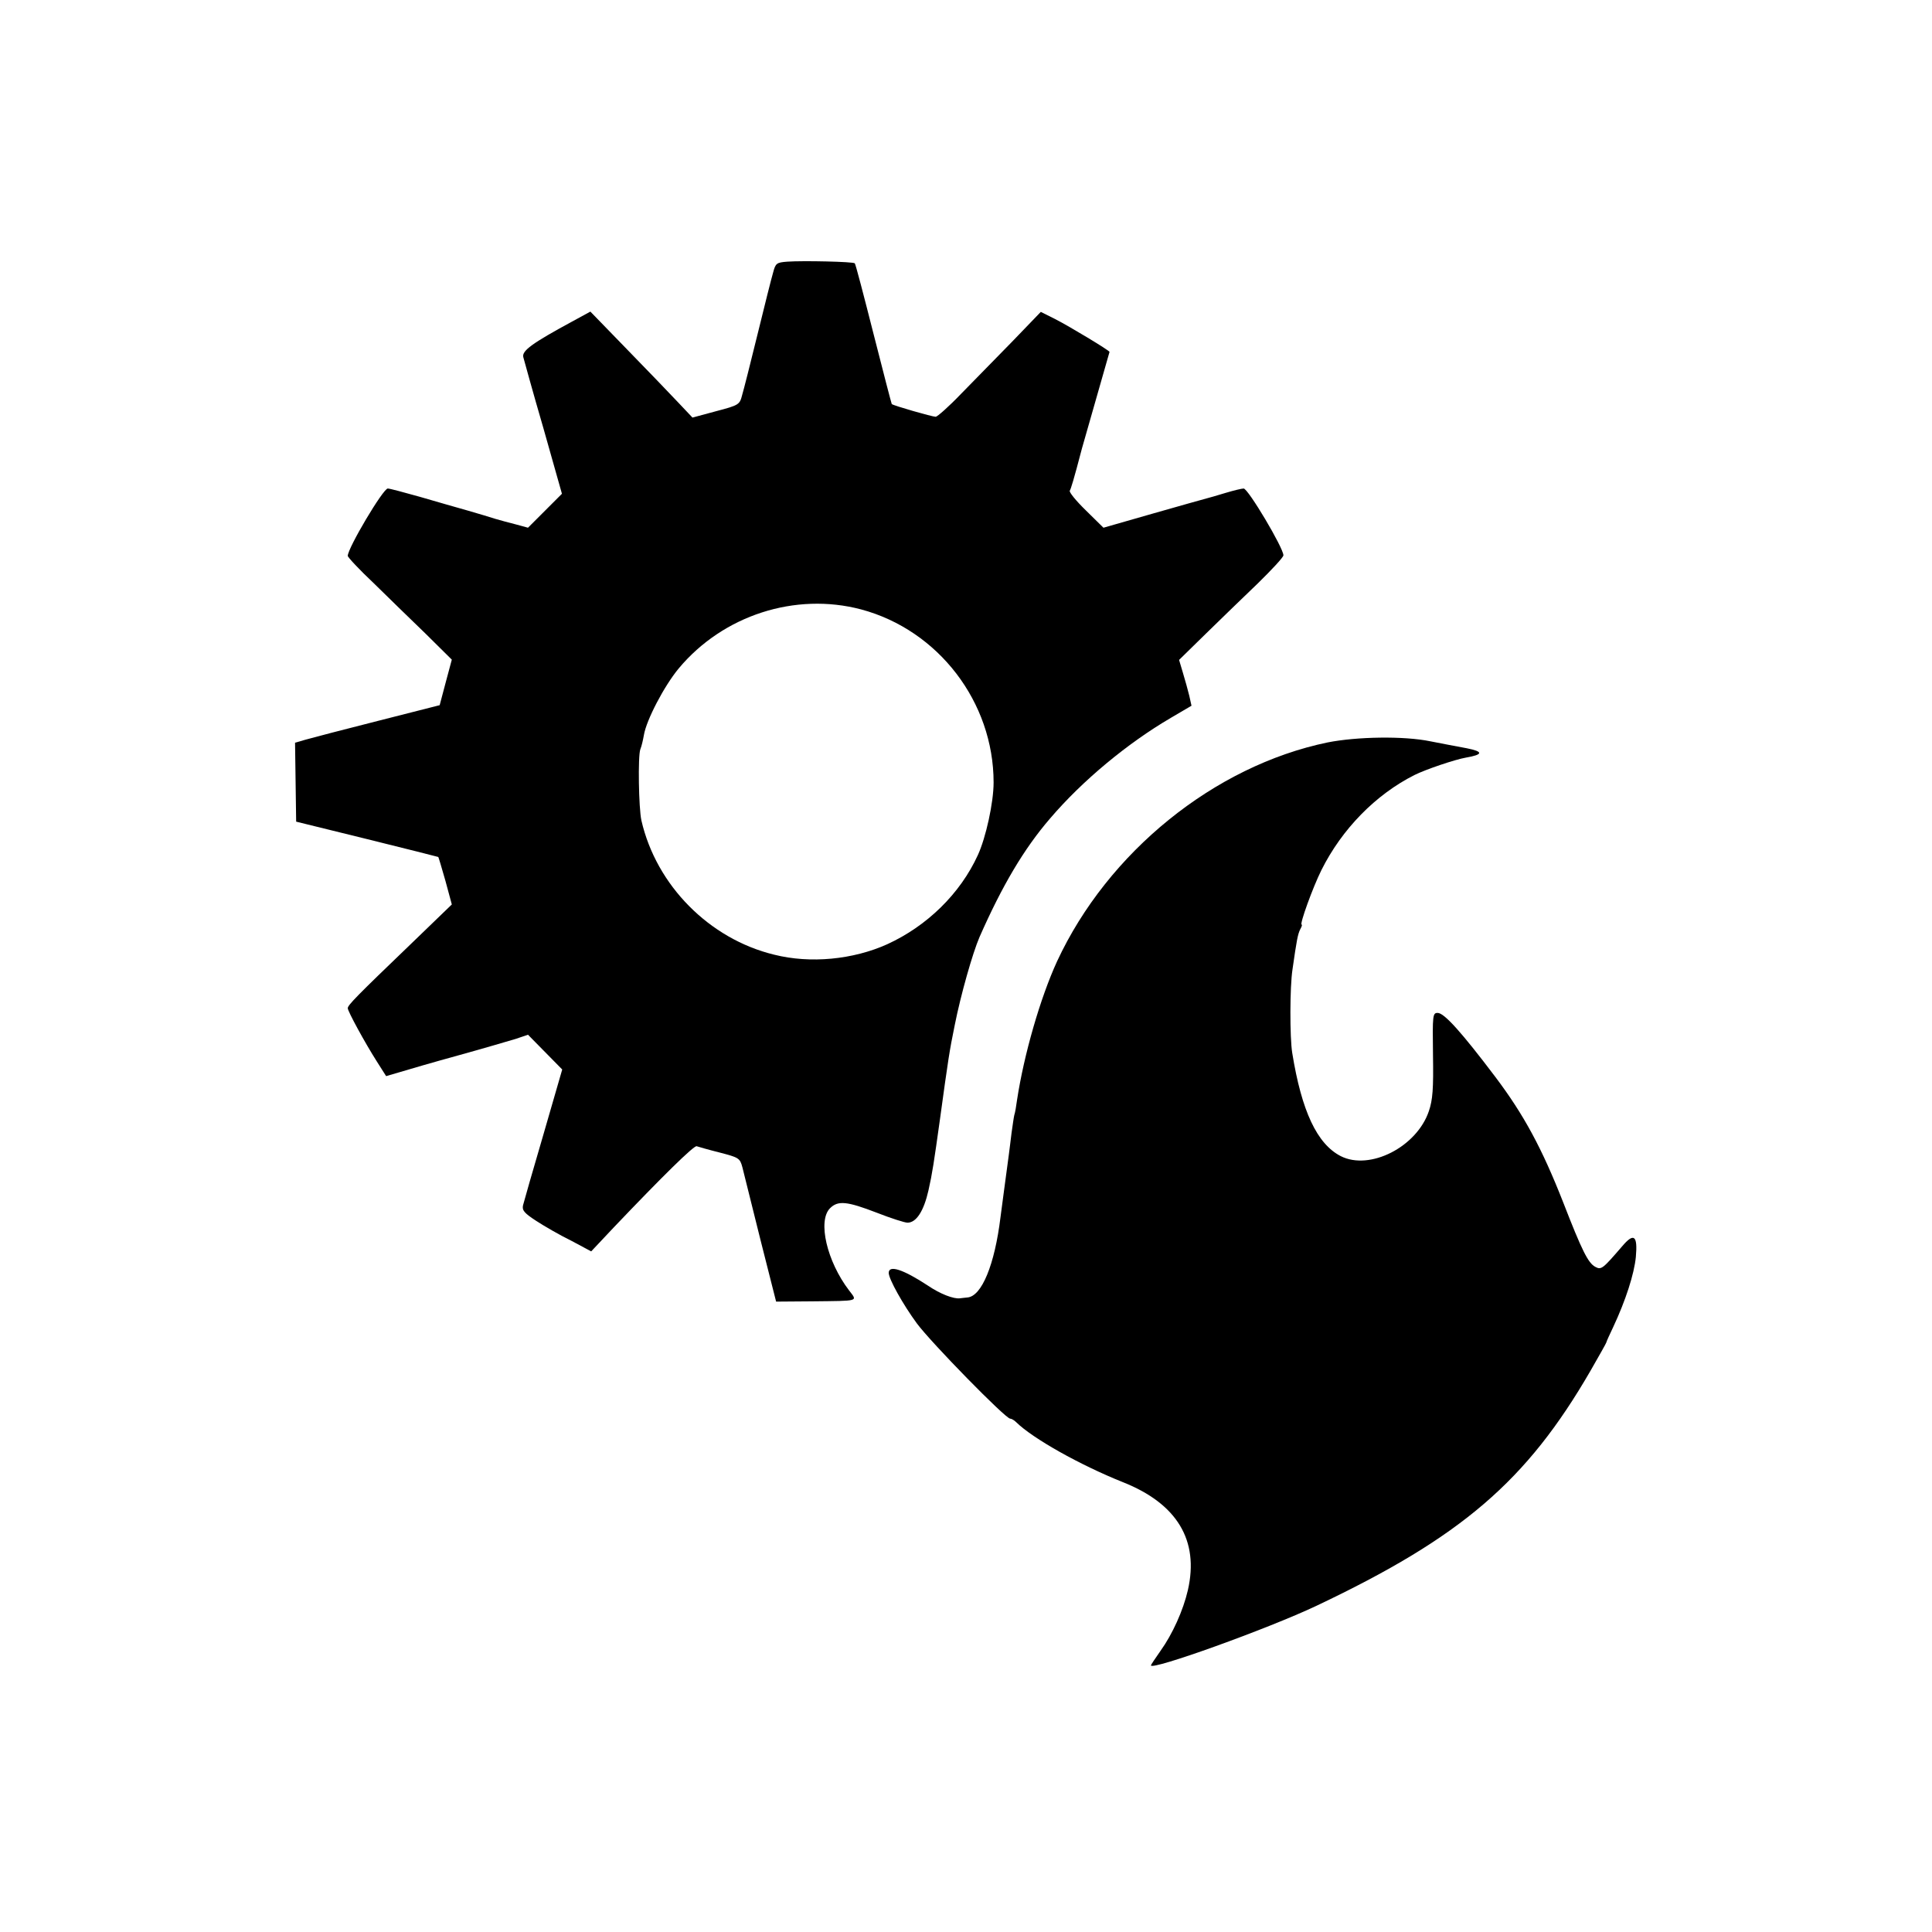 <?xml version="1.0" standalone="no"?>
<!DOCTYPE svg PUBLIC "-//W3C//DTD SVG 20010904//EN"
 "http://www.w3.org/TR/2001/REC-SVG-20010904/DTD/svg10.dtd">
<svg version="1.0" xmlns="http://www.w3.org/2000/svg"
 width="700pt" height="700pt" viewBox="0 0 700 700"
 preserveAspectRatio="xMidYMid meet">
<g transform="translate(0,700) scale(0.1,-0.1)"
fill="#000000" stroke="none">
<path d="M2853 6052 c-40 -3 -43 -6 -52 -40 -6 -20 -31 -120 -56 -222 -25
-102 -50 -201 -56 -221 -9 -35 -11 -37 -95 -59 l-85 -23 -52 55 c-29 31 -112
117 -185 192 l-133 137 -66 -36 c-144 -78 -183 -106 -177 -129 3 -11 35 -128
73 -258 l67 -237 -61 -61 -62 -62 -44 12 c-24 6 -57 15 -74 20 -16 5 -61 19
-100 30 -38 11 -117 33 -174 50 -57 16 -109 30 -116 30 -17 0 -145 -216 -145
-244 0 -5 42 -50 93 -98 50 -49 135 -132 188 -183 l96 -95 -22 -82 -22 -83
-224 -57 c-123 -31 -241 -62 -262 -68 l-38 -11 2 -143 2 -143 256 -63 c141
-35 257 -64 259 -65 1 -1 13 -41 26 -87 l23 -85 -146 -141 c-201 -193 -231
-224 -231 -235 0 -11 62 -125 106 -194 l33 -52 48 14 c26 8 122 36 213 61 91
25 185 53 209 60 l44 15 62 -63 62 -63 -68 -235 c-38 -129 -71 -245 -74 -257
-4 -18 4 -28 47 -56 29 -19 86 -52 127 -72 l73 -39 80 85 c178 187 292 299
302 296 6 -2 44 -13 84 -23 69 -18 73 -20 82 -54 5 -19 34 -136 65 -261 l57
-225 131 1 c174 2 164 -1 133 40 -80 105 -114 251 -69 297 29 29 61 26 170
-16 51 -20 101 -36 111 -36 32 0 59 42 76 117 14 62 20 103 41 253 31 226 35
252 54 345 22 111 65 262 90 320 82 186 161 320 256 430 117 137 280 272 437
364 l75 44 -8 36 c-5 20 -15 57 -23 83 l-14 47 97 95 c53 52 138 134 189 183
50 49 92 94 92 101 0 27 -128 242 -144 242 -7 0 -36 -7 -66 -16 -29 -9 -61
-18 -69 -20 -9 -2 -96 -27 -195 -55 l-178 -51 -64 63 c-35 34 -61 66 -58 71 4
7 14 38 44 153 5 17 29 101 54 189 25 87 46 160 46 161 0 5 -146 93 -197 119
l-52 26 -104 -108 c-58 -59 -141 -144 -185 -189 -44 -46 -86 -83 -92 -83 -12
0 -152 40 -159 46 -1 1 -31 116 -66 254 -35 138 -65 253 -68 256 -6 6 -187 10
-244 6z m267 -1260 c280 -75 480 -336 480 -627 0 -73 -28 -200 -57 -263 -64
-140 -184 -257 -328 -323 -124 -56 -279 -71 -410 -38 -235 57 -427 251 -481
486 -10 45 -13 234 -4 258 5 12 10 35 13 52 9 54 73 177 126 241 161 193 423
277 661 214z"/>
<path d="M4810 4310 c-410 -85 -796 -397 -980 -793 -61 -133 -120 -338 -145
-502 -3 -22 -7 -47 -10 -55 -2 -8 -6 -37 -10 -65 -3 -27 -8 -63 -10 -80 -12
-91 -25 -185 -30 -225 -21 -172 -68 -287 -120 -291 -8 -1 -21 -2 -27 -3 -23
-3 -72 16 -116 46 -90 59 -142 76 -142 46 0 -22 52 -115 102 -183 52 -70 321
-345 338 -345 5 0 15 -6 22 -13 60 -59 231 -155 386 -217 197 -78 277 -211
236 -391 -17 -74 -56 -160 -99 -220 -19 -27 -35 -51 -35 -53 0 -20 425 133
600 216 525 249 761 451 993 852 31 54 57 100 57 102 0 2 11 27 25 56 45 96
76 192 82 254 7 78 -7 89 -50 38 -70 -81 -75 -86 -97 -74 -26 14 -48 58 -116
233 -77 196 -142 317 -246 455 -121 160 -185 232 -209 232 -18 0 -19 -7 -17
-152 2 -123 -1 -163 -15 -204 -44 -130 -214 -216 -319 -163 -86 44 -142 163
-176 374 -9 55 -9 239 1 303 15 105 19 127 28 145 5 9 8 17 5 17 -8 0 40 134
72 198 74 148 196 273 337 344 40 20 146 56 186 63 64 11 64 22 3 34 -32 6
-91 17 -131 25 -96 20 -267 17 -373 -4z"/>
</g>
</svg>
